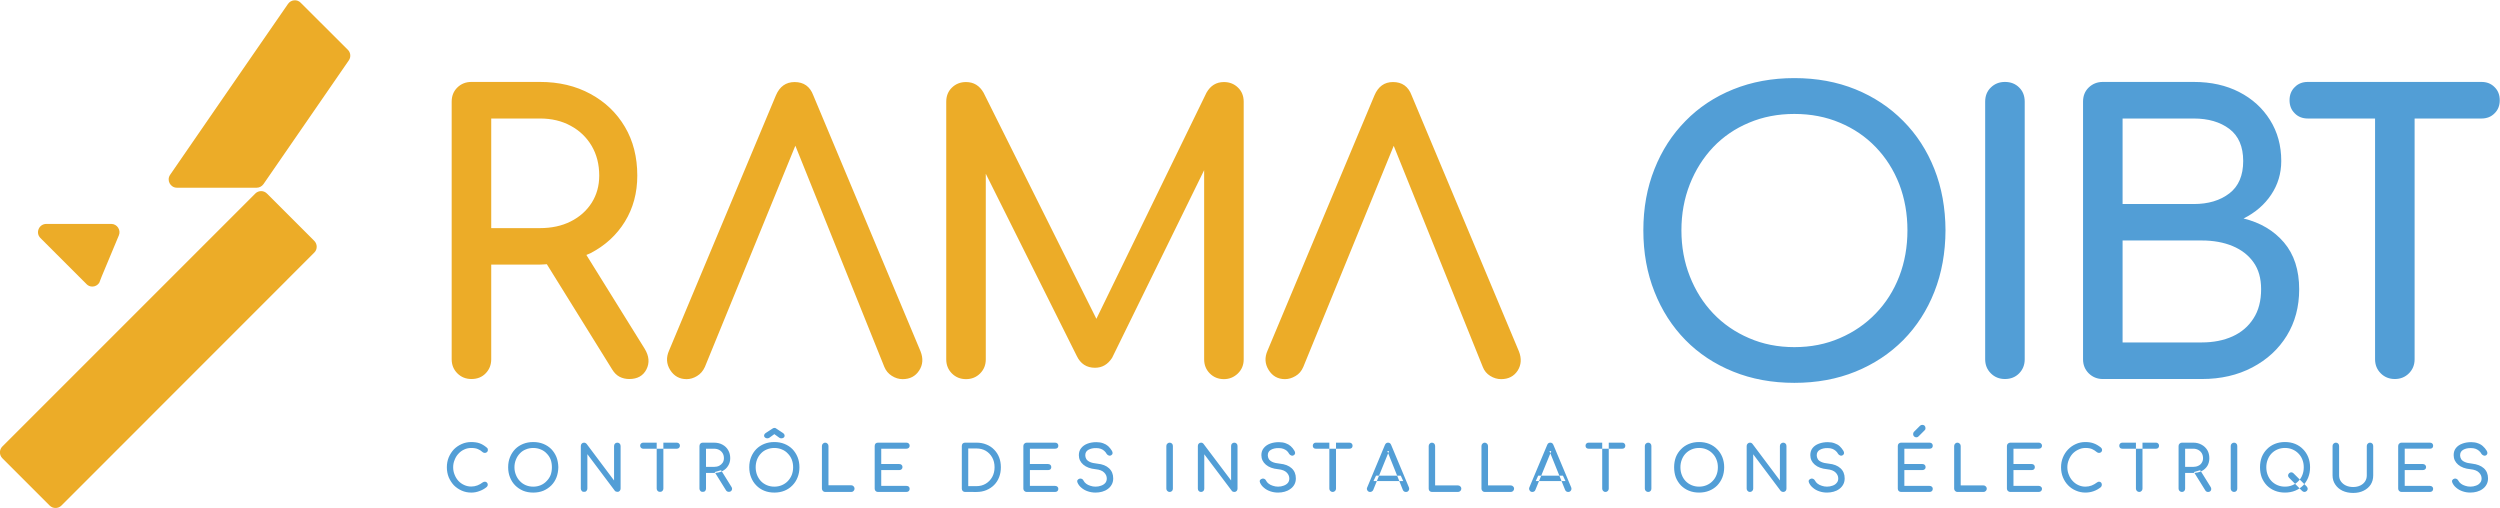 <?xml version="1.0" encoding="UTF-8"?>
<svg xmlns="http://www.w3.org/2000/svg" version="1.2" viewBox="0 0 2023 411" width="2023" height="411">
  <title>ramaoibt-logo</title>
  <style>
		.s0 { fill: #529ed6 } 
		.s1 { fill: #ecac28 } 
	</style>
  <path id="Path 1" fill-rule="evenodd" class="s0" d="m381.3 398.6q-4.1 0-7.7-1.6-3.6-1.6-6.3-4.3-2.6-2.8-4.2-6.5-1.5-3.8-1.5-8.1 0-4.3 1.5-8 1.6-3.7 4.2-6.5 2.7-2.7 6.3-4.3 3.6-1.6 7.7-1.6 4 0 6.8 1 2.8 1 5.7 3.4 0.4 0.3 0.6 0.6 0.3 0.3 0.3 0.7 0.1 0.3 0.1 0.8 0 0.9-0.7 1.6-0.7 0.6-1.6 0.7-1 0.1-1.9-0.6-1.9-1.7-3.9-2.5-2-0.9-5.4-0.9-3 0-5.6 1.2-2.7 1.2-4.7 3.4-2 2.1-3.1 5-1.2 2.8-1.2 6 0 3.3 1.2 6.1 1.1 2.8 3.1 5 2 2.1 4.7 3.3 2.6 1.2 5.6 1.2 2.6 0 5-0.9 2.3-0.9 4.4-2.5 0.9-0.6 1.8-0.5 0.9 0 1.5 0.7 0.7 0.6 0.7 1.7 0 0.5-0.2 1-0.3 0.5-0.7 0.9-2.7 2.2-5.9 3.3-3.1 1.2-6.6 1.2zm50.2 0q-4.5 0-8.2-1.5-3.7-1.6-6.4-4.3-2.7-2.7-4.2-6.5-1.5-3.7-1.5-8.2 0-4.5 1.5-8.2 1.5-3.7 4.2-6.5 2.7-2.7 6.4-4.2 3.7-1.5 8.2-1.5 4.5 0 8.2 1.5 3.7 1.5 6.4 4.2 2.7 2.8 4.2 6.5 1.4 3.7 1.5 8.2-0.1 4.5-1.5 8.2-1.5 3.8-4.2 6.5-2.7 2.7-6.4 4.3-3.7 1.5-8.2 1.5zm0-4.8q3.3 0 6.1-1.2 2.8-1.2 4.8-3.4 2.1-2.1 3.2-4.9 1-2.9 1-6.2 0-3.3-1-6.2-1.1-2.8-3.2-4.9-2-2.2-4.8-3.3-2.8-1.2-6.1-1.2-3.3 0-6.1 1.2-2.8 1.1-4.8 3.3-2 2.1-3.1 4.9-1.2 2.9-1.2 6.2 0 3.3 1.2 6.2 1.1 2.8 3.1 4.9 2 2.2 4.8 3.4 2.8 1.2 6.1 1.2zm41.1 4.2q-1.1 0.1-1.8-0.7-0.8-0.8-0.8-1.9v-34.5q0-1.2 0.8-2 0.7-0.7 1.8-0.7 1.2 0 2.1 1l22.2 29.6v-27.9q0-1.2 0.8-2 0.7-0.7 1.9-0.7 1.1 0 1.8 0.7 0.8 0.8 0.8 2v34.5q0 1.1-0.8 1.9-0.7 0.8-1.8 0.7-0.6 0-1.1-0.2-0.6-0.2-1-0.7l-22.2-29.6v27.9q0 1.1-0.8 1.9-0.7 0.8-1.9 0.7zm61.5 0q-1.1 0.1-1.9-0.7-0.8-0.8-0.8-1.9v-37.2h5.4v37.2q0 1.1-0.8 1.9-0.8 0.8-1.9 0.7zm-13.7-34.9q-1 0-1.7-0.7-0.7-0.7-0.7-1.8 0-1 0.7-1.7 0.7-0.7 1.7-0.7h27.3q1.1 0 1.8 0.7 0.7 0.7 0.7 1.7 0 1.1-0.7 1.8-0.7 0.7-1.8 0.7zm69.4 34.9q-0.7 0-1.3-0.3-0.6-0.3-1-0.9l-9.2-14.8 5.2-1.5 8.4 13.5q0.9 1.4 0.2 2.7-0.7 1.3-2.3 1.3zm-21.2 0q-1.1 0.1-1.8-0.7-0.8-0.8-0.8-1.9v-34.5q0-1.2 0.8-2 0.7-0.7 1.8-0.7h9.2q3.9 0 6.8 1.6 3 1.6 4.6 4.4 1.7 2.8 1.7 6.6 0 3.4-1.7 6.1-1.6 2.7-4.6 4.3-2.9 1.5-6.8 1.5h-6.5v12.7q0 1.1-0.7 1.9-0.8 0.8-2 0.7zm2.7-20.2h6.5q2.4 0 4.2-0.9 1.7-0.9 2.8-2.5 1-1.6 1-3.6 0-2.3-1-4-1.1-1.8-2.8-2.7-1.8-1-4.2-1h-6.5zm49.6-23.1q-1.1 0-1.8-0.6-0.8-0.5-0.8-1.5 0-1.3 1.3-2.2l5.7-3.7q0.6-0.4 1.3-0.4 0.4 0 0.7 0 0.3 0.1 0.7 0.4l5.6 3.7q1.3 0.9 1.3 2.2 0 1-0.7 1.5-0.8 0.6-1.9 0.6-0.5 0-0.9-0.1-0.4-0.1-0.8-0.4l-4-2.9-4 2.9q-0.7 0.5-1.7 0.5zm5.7 43.9q-4.5 0-8.2-1.5-3.7-1.5-6.4-4.3-2.7-2.7-4.2-6.5-1.5-3.7-1.5-8.2 0-4.5 1.5-8.2 1.5-3.7 4.2-6.5 2.7-2.7 6.4-4.2 3.7-1.5 8.2-1.5 4.5 0 8.2 1.5 3.7 1.5 6.4 4.2 2.7 2.8 4.2 6.5 1.5 3.7 1.5 8.2 0 4.5-1.5 8.2-1.5 3.8-4.2 6.5-2.7 2.8-6.4 4.3-3.7 1.5-8.2 1.5zm0-4.8q3.3 0 6.1-1.2 2.8-1.2 4.8-3.3 2.1-2.2 3.2-5 1.1-2.9 1.1-6.2 0-3.3-1.1-6.2-1.1-2.8-3.2-4.9-2-2.2-4.8-3.3-2.8-1.2-6.1-1.2-3.3 0-6.1 1.2-2.8 1.1-4.8 3.3-2 2.1-3.1 4.9-1.1 2.9-1.1 6.2 0 3.3 1.1 6.2 1.1 2.8 3.1 5 2 2.1 4.8 3.3 2.8 1.2 6.1 1.2zm41.1 4.3q-1.1 0-1.8-0.8-0.8-0.8-0.8-1.9v-34.5q0-1.2 0.8-1.9 0.8-0.8 1.8-0.8 1.2 0 1.9 0.8 0.8 0.7 0.8 1.9v31.8h18.5q1.1 0 1.8 0.8 0.8 0.8 0.8 1.9 0 1.1-0.8 1.9-0.7 0.8-1.8 0.8zm42.7 0q-1.1 0-1.9-0.8-0.7-0.8-0.7-1.9v-34.5q0-1.2 0.7-2 0.8-0.7 1.9-0.7h23.1q1.1 0 1.9 0.7 0.7 0.7 0.7 1.8 0 1.1-0.7 1.7-0.8 0.7-1.9 0.7h-20.4v12.4h14.6q1.2 0 1.9 0.7 0.7 0.7 0.7 1.7 0 1.1-0.7 1.8-0.7 0.7-1.9 0.7h-14.6v12.8h20.4q1.1 0 1.9 0.6 0.7 0.7 0.7 1.8 0 1.1-0.7 1.8-0.8 0.7-1.9 0.7zm70.5 0q-1.1 0-1.9-0.8-0.7-0.8-0.7-1.9v-34.5q0-1.2 0.7-2 0.8-0.7 1.9-0.7h9.3q4.4 0 8 1.5 3.6 1.4 6.2 4.1 2.7 2.7 4.1 6.3 1.4 3.6 1.4 8 0 4.4-1.4 8-1.4 3.7-4.1 6.4-2.6 2.6-6.2 4.1-3.6 1.5-8 1.5zm2.6-4.7h6.6q4.3 0 7.6-2 3.3-2 5.2-5.4 1.9-3.5 1.9-7.9 0-4.5-1.9-7.9-1.9-3.4-5.2-5.4-3.3-1.9-7.6-1.9h-6.6zm47.3 4.7q-1.1 0-1.9-0.8-0.8-0.7-0.8-1.9v-34.5q0-1.2 0.8-1.9 0.8-0.8 1.9-0.8h23q1.2 0 1.9 0.7 0.7 0.7 0.7 1.8 0 1.1-0.7 1.8-0.7 0.6-1.9 0.6h-20.4v12.4h14.7q1.1 0 1.9 0.7 0.7 0.7 0.7 1.8 0 1.1-0.7 1.8-0.8 0.6-1.9 0.6h-14.7v12.8h20.4q1.2 0 1.9 0.7 0.7 0.6 0.7 1.7 0 1.1-0.7 1.8-0.7 0.7-1.9 0.7zm55.7 0.5q-3.3 0-6.2-1-3-1-5.2-2.9-2.2-1.8-3.2-4.2-0.5-1.1 0-2 0.6-0.9 1.8-1.2 1-0.2 1.9 0.3 0.9 0.5 1.3 1.5 0.6 1.2 2 2.3 1.4 1.1 3.4 1.7 2 0.7 4.2 0.7 2.5 0 4.5-0.8 2.1-0.7 3.4-2.2 1.2-1.4 1.2-3.6 0-2.7-2.1-4.8-2.1-2.2-6.9-2.7-6.4-0.6-10-3.7-3.6-3.1-3.6-7.7 0-3.4 1.9-5.7 1.9-2.4 5.1-3.6 3.2-1.2 7.2-1.2 3.1 0 5.5 0.9 2.3 0.8 4 2.3 1.7 1.6 3 3.7 0.7 1.1 0.6 2.1-0.1 1-1 1.5-1 0.7-2.1 0.3-1.1-0.4-1.7-1.3-0.8-1.5-2-2.5-1.1-1-2.7-1.6-1.6-0.6-3.7-0.6-3.8-0.1-6.4 1.4-2.5 1.4-2.5 4.4 0 1.6 0.8 3 0.8 1.4 2.9 2.4 2.1 1 6.1 1.4 6.1 0.6 9.4 3.7 3.4 3.1 3.4 8.2 0 2.9-1.2 5-1.2 2.2-3.2 3.6-2 1.5-4.6 2.2-2.5 0.7-5.3 0.7zm60-0.5q-1.2 0-1.9-0.8-0.8-0.7-0.8-1.9v-34.5q0-1.2 0.8-1.9 0.7-0.8 1.9-0.8 1.1 0 1.9 0.8 0.7 0.7 0.7 1.9v34.5q0 1.2-0.7 1.9-0.8 0.8-1.9 0.8zm25.4 0q-1.2 0-1.9-0.8-0.7-0.7-0.7-1.9v-34.5q0-1.2 0.7-1.9 0.7-0.8 1.9-0.8 1.2 0 2 1l22.3 29.6v-27.9q0-1.2 0.7-1.9 0.8-0.8 1.9-0.8 1.2 0 1.9 0.8 0.7 0.7 0.7 1.9v34.5q0 1.2-0.7 1.9-0.7 0.8-1.9 0.8-0.5 0-1.1-0.2-0.6-0.3-0.9-0.7l-22.3-29.6v27.8q0 1.2-0.7 1.9-0.8 0.8-1.9 0.8zm62.3 0.5q-3.3 0-6.2-1-3-1-5.2-2.9-2.2-1.8-3.2-4.2-0.5-1.1 0-2 0.6-0.9 1.9-1.2 0.9-0.2 1.8 0.3 0.9 0.5 1.3 1.5 0.6 1.2 2 2.3 1.4 1.1 3.4 1.7 2 0.7 4.2 0.7 2.5 0 4.5-0.8 2.1-0.7 3.4-2.2 1.2-1.4 1.2-3.6 0-2.7-2.1-4.8-2.1-2.2-6.9-2.7-6.4-0.6-10-3.7-3.6-3.1-3.6-7.7 0-3.4 1.9-5.7 1.9-2.4 5.1-3.6 3.2-1.2 7.2-1.2 3.1 0 5.5 0.9 2.3 0.8 4 2.3 1.8 1.6 3 3.7 0.7 1.1 0.6 2.1-0.1 1-1 1.5-0.9 0.7-2.1 0.3-1.1-0.4-1.7-1.3-0.8-1.5-1.9-2.5-1.2-1-2.8-1.6-1.6-0.6-3.7-0.6-3.8-0.1-6.4 1.4-2.5 1.4-2.5 4.4 0 1.6 0.8 3 0.8 1.4 2.9 2.4 2.1 1 6.1 1.4 6.1 0.6 9.5 3.7 3.4 3.1 3.4 8.2 0 2.9-1.2 5-1.2 2.2-3.3 3.6-2 1.5-4.6 2.2-2.5 0.7-5.3 0.7zm44.2-0.5q-1.1 0-1.9-0.8-0.8-0.7-0.8-1.9v-37.2h5.4v37.2q0 1.2-0.8 1.9-0.8 0.8-1.9 0.8zm-13.7-35q-1 0-1.7-0.6-0.7-0.7-0.7-1.8 0-1.1 0.7-1.8 0.7-0.7 1.7-0.7h27.3q1.1 0 1.8 0.7 0.7 0.7 0.7 1.8 0 1.1-0.7 1.8-0.7 0.6-1.8 0.6zm44 35q-1.4 0-2.2-1.2-0.8-1.3-0.1-2.6l14.3-34.3q0.8-1.8 2.5-1.8 1.8 0 2.5 1.8l14.4 34.4q0.5 1.4-0.2 2.5-0.7 1.2-2.2 1.2-0.8 0-1.5-0.4-0.7-0.5-1-1.2l-12.6-31.5h1.4l-12.8 31.5q-0.4 0.8-1.1 1.2-0.7 0.4-1.4 0.4zm2.7-8.8l2.1-4.4h20l2 4.4zm47.3 8.8q-1.1 0-1.9-0.8-0.7-0.7-0.7-1.9v-34.5q0-1.1 0.8-1.9 0.7-0.8 1.8-0.8 1.1 0 1.9 0.8 0.7 0.8 0.7 1.9v31.9h18.5q1.1 0 1.9 0.8 0.8 0.7 0.8 1.8 0 1.2-0.8 1.9-0.8 0.8-1.9 0.8zm42.7 0q-1.1 0-1.8-0.8-0.8-0.7-0.8-1.9v-34.5q0-1.1 0.8-1.9 0.8-0.8 1.8-0.8 1.1 0 1.9 0.8 0.8 0.8 0.8 1.9v31.9h18.4q1.2 0 1.9 0.8 0.8 0.7 0.8 1.8 0 1.2-0.8 1.9-0.7 0.8-1.9 0.8zm38.6 0q-1.5 0-2.2-1.2-0.8-1.3-0.2-2.6l14.4-34.3q0.7-1.8 2.5-1.8 1.8 0 2.5 1.8l14.4 34.4q0.5 1.4-0.2 2.5-0.8 1.2-2.2 1.2-0.8 0-1.5-0.4-0.7-0.5-1-1.2l-12.7-31.5h1.5l-12.9 31.5q-0.3 0.8-1 1.2-0.7 0.4-1.4 0.4zm2.7-8.8l2-4.4h20l2.1 4.4zm56.4 8.8q-1.1 0-1.8-0.8-0.8-0.7-0.8-1.9v-37.2h5.3v37.2q0 1.2-0.8 1.9-0.7 0.8-1.9 0.8zm-13.6-35q-1.1 0-1.8-0.6-0.7-0.7-0.7-1.8 0-1.1 0.7-1.8 0.7-0.7 1.8-0.7h27.3q1 0 1.7 0.7 0.7 0.7 0.7 1.8 0 1.1-0.7 1.8-0.7 0.6-1.7 0.6zm48.2 35q-1.1 0-1.9-0.8-0.8-0.7-0.8-1.9v-34.5q0-1.2 0.8-1.9 0.8-0.8 1.9-0.8 1.2 0 1.9 0.8 0.7 0.7 0.7 1.9v34.5q0 1.2-0.7 1.9-0.7 0.8-1.9 0.8zm41.2 0.5q-4.5 0-8.2-1.5-3.7-1.5-6.4-4.2-2.7-2.8-4.2-6.5-1.4-3.8-1.4-8.3 0-4.4 1.4-8.2 1.5-3.7 4.2-6.4 2.7-2.8 6.4-4.3 3.7-1.5 8.2-1.5 4.5 0 8.2 1.5 3.7 1.5 6.4 4.3 2.7 2.7 4.2 6.4 1.5 3.8 1.5 8.2 0 4.5-1.5 8.3-1.5 3.7-4.2 6.5-2.7 2.7-6.4 4.2-3.7 1.5-8.2 1.5zm0-4.8q3.3 0 6.1-1.2 2.8-1.2 4.8-3.3 2.1-2.1 3.2-5 1.1-2.8 1.1-6.2 0-3.3-1.1-6.1-1.1-2.9-3.2-5-2-2.1-4.8-3.3-2.8-1.2-6.1-1.2-3.3 0-6.1 1.2-2.8 1.2-4.8 3.3-2 2.1-3.1 5-1.1 2.8-1.1 6.1 0 3.4 1.1 6.2 1.1 2.9 3.1 5 2 2.1 4.8 3.3 2.8 1.2 6.1 1.2zm41.1 4.3q-1.1 0-1.8-0.8-0.8-0.7-0.8-1.9v-34.5q0-1.2 0.8-1.9 0.7-0.8 1.8-0.8 1.3 0 2.1 1l22.2 29.6v-27.9q0-1.2 0.8-1.9 0.8-0.8 1.9-0.8 1.1 0 1.9 0.8 0.7 0.7 0.7 1.9v34.5q0 1.2-0.7 1.9-0.8 0.8-1.9 0.8-0.5 0-1.1-0.2-0.6-0.3-1-0.7l-22.2-29.6v27.8q0 1.2-0.8 1.9-0.7 0.8-1.9 0.8zm62.4 0.5q-3.3 0-6.2-1-3-1-5.2-2.9-2.2-1.8-3.2-4.2-0.5-1.1 0-2 0.6-0.9 1.8-1.2 0.9-0.2 1.8 0.3 0.9 0.5 1.4 1.5 0.6 1.2 2 2.3 1.4 1.1 3.4 1.7 2 0.7 4.2 0.7 2.4 0 4.5-0.8 2.1-0.7 3.3-2.2 1.3-1.4 1.3-3.6 0-2.7-2.1-4.8-2.1-2.2-7-2.7-6.3-0.6-9.9-3.7-3.6-3.1-3.6-7.7 0-3.4 1.8-5.7 1.9-2.4 5.2-3.6 3.2-1.2 7.2-1.2 3.1 0 5.4 0.9 2.4 0.8 4.1 2.3 1.7 1.6 3 3.7 0.7 1.1 0.6 2.1-0.1 1-1 1.5-1 0.7-2.1 0.3-1.1-0.4-1.7-1.3-0.8-1.5-2-2.5-1.2-1-2.7-1.6-1.6-0.6-3.8-0.6-3.7-0.1-6.3 1.4-2.5 1.4-2.5 4.4 0 1.6 0.8 3 0.7 1.4 2.9 2.4 2.1 1 6.1 1.4 6 0.6 9.4 3.7 3.4 3.1 3.4 8.2 0 2.9-1.2 5-1.2 2.2-3.2 3.6-2 1.5-4.6 2.2-2.6 0.7-5.3 0.7zm72.3-44.7q-1.1 0-1.9-0.8-0.7-0.7-0.7-1.8 0-1.1 0.6-1.8l5-5q0.8-0.7 1.8-0.7 1.2 0 1.9 0.7 0.7 0.8 0.7 1.9 0 0.5-0.1 1-0.2 0.4-0.6 0.8l-4.9 4.9q-0.7 0.8-1.8 0.8zm-12.4 44.2q-1.1 0-1.9-0.8-0.7-0.7-0.7-1.9v-34.5q0-1.2 0.7-1.9 0.8-0.8 1.9-0.8h23.1q1.2 0 1.9 0.7 0.7 0.7 0.7 1.8 0 1.1-0.7 1.8-0.7 0.6-1.9 0.6h-20.4v12.4h14.6q1.2 0 1.9 0.7 0.7 0.7 0.7 1.8 0 1.1-0.7 1.7-0.7 0.7-1.9 0.7h-14.6v12.8h20.4q1.2 0 1.9 0.7 0.7 0.6 0.7 1.7 0 1.1-0.7 1.8-0.7 0.7-1.9 0.7zm45.6 0q-1.1 0-1.8-0.8-0.8-0.7-0.8-1.9v-34.5q0-1.1 0.8-1.9 0.7-0.8 1.8-0.8 1.1 0 1.9 0.8 0.8 0.8 0.8 1.9v31.9h18.4q1.2 0 1.9 0.8 0.8 0.7 0.8 1.8 0 1.2-0.8 1.9-0.7 0.8-1.9 0.8zm42.8 0q-1.1 0-1.9-0.8-0.8-0.7-0.8-1.9v-34.5q0-1.2 0.8-1.9 0.8-0.8 1.9-0.8h23.1q1.1 0 1.8 0.7 0.8 0.7 0.8 1.8 0 1.1-0.8 1.8-0.7 0.6-1.8 0.6h-20.5v12.4h14.7q1.2 0 1.9 0.7 0.7 0.7 0.7 1.8 0 1.1-0.7 1.8-0.7 0.6-1.9 0.6h-14.7v12.8h20.5q1.1 0 1.8 0.7 0.8 0.6 0.8 1.7 0 1.1-0.8 1.8-0.7 0.7-1.8 0.7zm60.8 0.5q-4.1 0-7.7-1.6-3.6-1.5-6.3-4.3-2.7-2.8-4.2-6.5-1.5-3.7-1.5-8.1 0-4.2 1.5-7.9 1.5-3.7 4.2-6.5 2.7-2.8 6.3-4.4 3.5-1.6 7.7-1.6 4 0 6.8 1.1 2.8 1 5.7 3.3 0.4 0.3 0.6 0.7 0.2 0.3 0.3 0.6 0.1 0.4 0.1 0.8 0 1-0.7 1.6-0.7 0.7-1.6 0.7-1 0.1-1.9-0.6-1.9-1.6-3.9-2.5-2.1-0.9-5.4-0.9-3 0-5.6 1.3-2.7 1.2-4.7 3.3-2 2.2-3.1 5-1.2 2.8-1.2 6 0 3.3 1.2 6.1 1.1 2.9 3.1 5 2 2.2 4.7 3.4 2.6 1.2 5.6 1.2 2.6 0 5-0.9 2.3-0.9 4.4-2.5 0.9-0.7 1.8-0.6 0.9 0.1 1.5 0.7 0.6 0.7 0.6 1.8 0 0.5-0.2 1-0.2 0.5-0.6 0.9-2.7 2.2-5.9 3.3-3.1 1.1-6.6 1.1zm43.6-0.5q-1.2 0-1.9-0.8-0.8-0.7-0.8-1.9v-37.2h5.3v37.2q0 1.2-0.8 1.9-0.7 0.8-1.8 0.8zm-13.7-35q-1.1 0-1.8-0.6-0.7-0.7-0.7-1.8 0-1.1 0.7-1.8 0.7-0.7 1.8-0.7h27.3q1 0 1.7 0.7 0.7 0.7 0.7 1.8 0 1.1-0.7 1.8-0.7 0.6-1.7 0.6zm69.4 35q-0.7 0-1.3-0.3-0.6-0.3-1-1l-9.2-14.8 5.1-1.5 8.4 13.5q0.9 1.5 0.3 2.8-0.7 1.3-2.3 1.3zm-21.2 0q-1.1 0-1.9-0.8-0.8-0.7-0.8-1.9v-34.5q0-1.2 0.8-1.9 0.8-0.8 1.9-0.8h9.2q3.8 0 6.8 1.7 2.9 1.6 4.6 4.4 1.6 2.8 1.6 6.5 0 3.5-1.6 6.2-1.7 2.7-4.6 4.2-3 1.5-6.8 1.5h-6.6v12.7q0 1.2-0.7 1.9-0.7 0.8-1.9 0.8zm2.6-20.3h6.6q2.3 0 4.1-0.9 1.8-0.8 2.8-2.5 1-1.6 1-3.6 0-2.2-1-4-1-1.7-2.8-2.7-1.8-1-4.1-1h-6.6zm39.6 20.3q-1.1 0-1.9-0.8-0.8-0.7-0.8-1.9v-34.5q0-1.2 0.8-1.9 0.8-0.8 1.9-0.8 1.2 0 1.9 0.8 0.7 0.7 0.7 1.9v34.5q0 1.2-0.7 1.9-0.7 0.8-1.9 0.8zm41.2 0.5q-4.5 0-8.2-1.5-3.7-1.5-6.4-4.2-2.7-2.8-4.2-6.5-1.4-3.8-1.4-8.3 0-4.4 1.4-8.2 1.5-3.7 4.2-6.4 2.7-2.8 6.4-4.3 3.7-1.5 8.2-1.5 4.5 0 8.2 1.5 3.7 1.5 6.4 4.3 2.7 2.7 4.2 6.4 1.5 3.8 1.5 8.2 0 4.5-1.5 8.3-1.5 3.7-4.2 6.5-2.7 2.7-6.4 4.2-3.7 1.5-8.2 1.5zm0-4.8q3.3 0 6.1-1.2 2.8-1.2 4.8-3.3 2.1-2.1 3.2-5 1.1-2.8 1.1-6.2 0-3.3-1.1-6.1-1.1-2.9-3.2-5-2-2.1-4.8-3.3-2.8-1.2-6.1-1.2-3.3 0-6.1 1.2-2.8 1.2-4.8 3.3-2 2.1-3.1 5-1.1 2.8-1.1 6.1 0 3.4 1.1 6.2 1.1 2.9 3.1 5 2 2.1 4.8 3.3 2.8 1.2 6.1 1.2zm13.9 3.5l-10.6-10.7q-0.8-0.8-0.8-1.8 0-1 0.8-1.8 0.8-0.8 1.8-0.8 1 0 1.8 0.8l10.7 10.7q0.7 0.8 0.8 1.8 0 1-0.8 1.8-0.9 0.8-1.8 0.8-1 0-1.9-0.8zm41.3 1.6q-4.9 0-8.7-1.8-3.7-1.8-5.8-5-2.2-3.2-2.2-7.4v-23.8q0-1.2 0.8-1.9 0.8-0.8 1.9-0.8 1.2 0 1.9 0.8 0.7 0.7 0.7 1.9v23.8q0 2.8 1.5 4.9 1.5 2.1 4 3.3 2.6 1.2 5.9 1.2 3.2 0 5.7-1.2 2.5-1.2 3.9-3.3 1.4-2.1 1.4-4.9v-23.8q0-1.2 0.8-1.9 0.7-0.8 1.8-0.8 1.2 0 1.9 0.8 0.7 0.7 0.7 1.9v23.8q0 4.2-2 7.4-2.1 3.2-5.8 5-3.6 1.8-8.4 1.8zm39.1-0.8q-1.2 0-1.9-0.8-0.8-0.7-0.8-1.9v-34.5q0-1.2 0.8-1.9 0.7-0.8 1.9-0.8h23q1.2 0 1.9 0.7 0.7 0.7 0.7 1.8 0 1.1-0.7 1.8-0.7 0.6-1.9 0.6h-20.4v12.4h14.6q1.2 0 1.9 0.7 0.8 0.7 0.8 1.8 0 1.1-0.8 1.8-0.7 0.6-1.9 0.6h-14.6v12.8h20.4q1.2 0 1.9 0.7 0.7 0.6 0.7 1.7 0 1.1-0.7 1.8-0.7 0.7-1.9 0.7zm55.7 0.5q-3.3 0-6.2-1-3-1-5.2-2.9-2.2-1.8-3.2-4.2-0.5-1.1 0-2 0.6-0.9 1.8-1.2 0.9-0.2 1.8 0.3 0.9 0.5 1.4 1.5 0.6 1.2 2 2.3 1.4 1.1 3.4 1.7 2 0.7 4.2 0.7 2.4 0 4.5-0.8 2.1-0.7 3.3-2.2 1.3-1.4 1.3-3.6 0-2.7-2.1-4.8-2.1-2.2-7-2.7-6.3-0.6-9.9-3.7-3.6-3.1-3.6-7.7 0-3.4 1.8-5.7 1.9-2.4 5.2-3.6 3.2-1.2 7.2-1.2 3.1 0 5.4 0.9 2.4 0.8 4.1 2.4 1.7 1.5 3 3.6 0.7 1.1 0.6 2.1-0.1 1-1 1.6-1 0.6-2.1 0.2-1.1-0.4-1.7-1.3-0.8-1.5-2-2.5-1.2-1-2.7-1.6-1.6-0.6-3.8-0.6-3.7-0.1-6.3 1.4-2.5 1.4-2.5 4.5 0 1.5 0.8 2.9 0.7 1.4 2.9 2.4 2.1 1 6.1 1.4 6 0.7 9.4 3.7 3.4 3.1 3.4 8.2 0 2.9-1.2 5-1.2 2.2-3.2 3.6-2 1.5-4.6 2.2-2.6 0.7-5.3 0.7z"></path>
  <path id="Path 2" fill-rule="evenodd" class="s1" d="m243.3 2.2c-2.9-3-7.8-2.5-10.2 0.9l-28.4 41.1-29.8 43.2-37.2 54c-3.1 4.4 0.1 10.5 5.5 10.5h64.5c2.2 0 4.2-1.1 5.5-2.9l69.1-100.2c1.8-2.6 1.5-6.2-0.8-8.5zm-27.3 154.4c-2.6-2.6-6.8-2.6-9.4 0l-61.9 61.9-23.2 23.2-9.2 9.2-110.4 110.4c-2.6 2.6-2.6 6.9 0 9.5l38.3 38.3c2.6 2.6 6.9 2.6 9.5 0l204.6-204.7c2.7-2.6 2.6-6.9 0-9.5z"></path>
  <path id="Path 3" fill-rule="evenodd" class="s1" d="m32.7 192.6c-4.2-4.2-1.2-11.4 4.8-11.4h52.6c4.6 0 7.9 4.9 6.1 9.2l-13.9 33.3-1.4 3.6c-0.1 0.6-0.5 1.2-0.7 1.7-1.3 1.8-3.3 2.9-5.5 2.9-1.8 0-3.4-0.7-4.6-1.9l-1-1zm488.9 89.5q5.5 8.9 1.5 16.8-4 7.8-13.9 7.8-4.3 0-7.8-1.8-3.5-1.8-6-5.9l-52.9-85.2c-1.9 0.1-3.7 0.3-5.6 0.3h-39.4v76.6q0 6.8-4.5 11.4-4.4 4.6-11.5 4.6-6.8 0-11.4-4.6-4.6-4.6-4.6-11.4v-208.4q0-7 4.6-11.5 4.6-4.5 11.4-4.5h55.4q23.1 0 40.9 9.7 17.9 9.7 27.9 26.7 10 16.9 10 39.4 0 20.9-10 37.2-10 16.3-27.9 25.6c-1 0.5-2.2 0.9-3.3 1.4zm-42.8-118q6.1-9.7 6.1-22 0-13.6-6.1-24-6.2-10.5-17-16.3-10.7-5.9-24.9-5.9h-39.4v88.7h39.4q14.2 0 24.9-5.4 10.8-5.4 17-15.1zm266.1 120.2q3.4 8.6-1.1 15.5-4.5 7-13.4 7-4.6 0-8.8-2.7-4.1-2.6-6-7.2l-72-179-73.2 179q-2.2 4.9-6.4 7.4-4.1 2.5-8.4 2.5-8.6 0-13.3-7.4-4.6-7.4-0.9-15.7l86.5-206.6q4.6-10.7 15.1-10.7 11.1 0 15.1 10.7zm256.9-213.4q4.6 4.4 4.6 11.5v208.4q0 6.8-4.7 11.4-4.8 4.6-11.3 4.6-6.8 0-11.4-4.6-4.6-4.6-4.6-11.4v-153.1l-74.5 151.9q-5.2 8-13.8 8-10.2 0-14.8-9.6l-73.6-147.4v150.2q0 6.8-4.6 11.4-4.6 4.6-11.4 4.6-6.8 0-11.4-4.6-4.6-4.6-4.6-11.4v-208.4q0-7.1 4.6-11.5 4.6-4.5 11.4-4.5 9.3 0 14.2 8.6l91.3 183 89.1-183q4.9-8.6 14.1-8.6 6.8 0 11.4 4.5zm227.3 213.4q3.4 8.6-1 15.6-4.5 6.9-13.4 6.9-4.6 0-8.8-2.6-4.2-2.6-6-7.2l-72.1-179-73.2 179q-2.1 4.9-6.3 7.3-4.2 2.5-8.5 2.5-8.6 0-13.2-7.4-4.6-7.4-0.9-15.7l86.5-206.5q4.6-10.8 15-10.8 11.1 0 15.1 10.8z"></path>
  <path id="Path 4" fill-rule="evenodd" class="s0" d="m1565.3 136.8q8.9 22.5 9 49.6-0.1 27.1-9 49.7-8.9 22.6-25.2 39.1-16.3 16.4-38.6 25.5-22.4 9.1-49.5 9.1-27 0-49.5-9.1-22.5-9.1-38.6-25.5-16.2-16.5-25.1-39.1-9-22.6-9-49.7 0-27.1 9-49.6 8.9-22.5 25.1-38.9 16.1-16.5 38.6-25.6 22.5-9.1 49.5-9.1 27.1 0 49.5 9.1 22.3 9.1 38.6 25.6 16.3 16.4 25.2 38.9zm-21.8 49.6q0-20-6.6-37.3-6.7-17.2-19-30-12.3-12.8-29.1-19.8-16.7-7.1-36.8-7.1-20 0-36.7 7.1-16.8 7-29 19.8-12.1 12.8-18.9 30-6.8 17.3-6.8 37.3 0 20 6.8 37.2 6.8 17.3 18.9 30 12.2 12.8 29 20 16.7 7.3 36.7 7.3 20.1 0 36.8-7.3 16.8-7.2 29.1-20 12.3-12.7 19-30 6.6-17.2 6.6-37.2zm90.4-115.6q4.5 4.4 4.5 11.5v208.4q0 6.8-4.5 11.4-4.5 4.6-11.5 4.6-6.8 0-11.4-4.6-4.6-4.6-4.6-11.4v-208.4q0-7.1 4.6-11.5 4.6-4.5 11.4-4.5 7 0 11.5 4.5zm214.3 125.4q12.3 14.5 12.3 37.9 0 21.2-10 37.5-10 16.3-27.9 25.7-17.8 9.4-40.9 9.4h-80.1q-6.7 0-11.4-4.6-4.6-4.6-4.6-11.4v-208.4q0-7.1 4.6-11.5 4.7-4.5 11.4-4.5h73.6q20.9 0 36.8 8.2 15.8 8.1 24.9 22.6 9.1 14.5 9.1 33.2 0 15.1-8.2 27.3-8.1 12.1-22.3 19.2 20.4 5 32.7 19.4zm-130.6-31.1h57.6q17.6 0 28.8-8.6 11.2-8.6 11.2-26.2 0-17.5-11.2-26-11.2-8.4-28.8-8.4h-57.6zm112.1 68.9q0-13.2-6.2-21.8-6.1-8.6-16.9-13.1-10.8-4.5-24.9-4.5h-64.1v82.5h64.1q14.1 0 24.9-4.9 10.8-4.9 16.9-14.5 6.2-9.5 6.2-23.7z"></path>
  <path id="Path 5" class="s0" d="m2018.6 70.5q-4.1-4.2-10.6-4.2h-54.1-32-54.4q-6.5 0-10.6 4.2-4.2 4.1-4.2 10.6 0 6.5 4.2 10.6 4.1 4.2 10.6 4.2h54.4v194.8q0 6.8 4.6 11.4 4.6 4.6 11.4 4.6 6.8 0 11.4-4.6 4.6-4.6 4.6-11.4v-194.8h54.1q6.5 0 10.6-4.2 4.2-4.1 4.2-10.6 0-6.5-4.2-10.6z"></path>
</svg>
